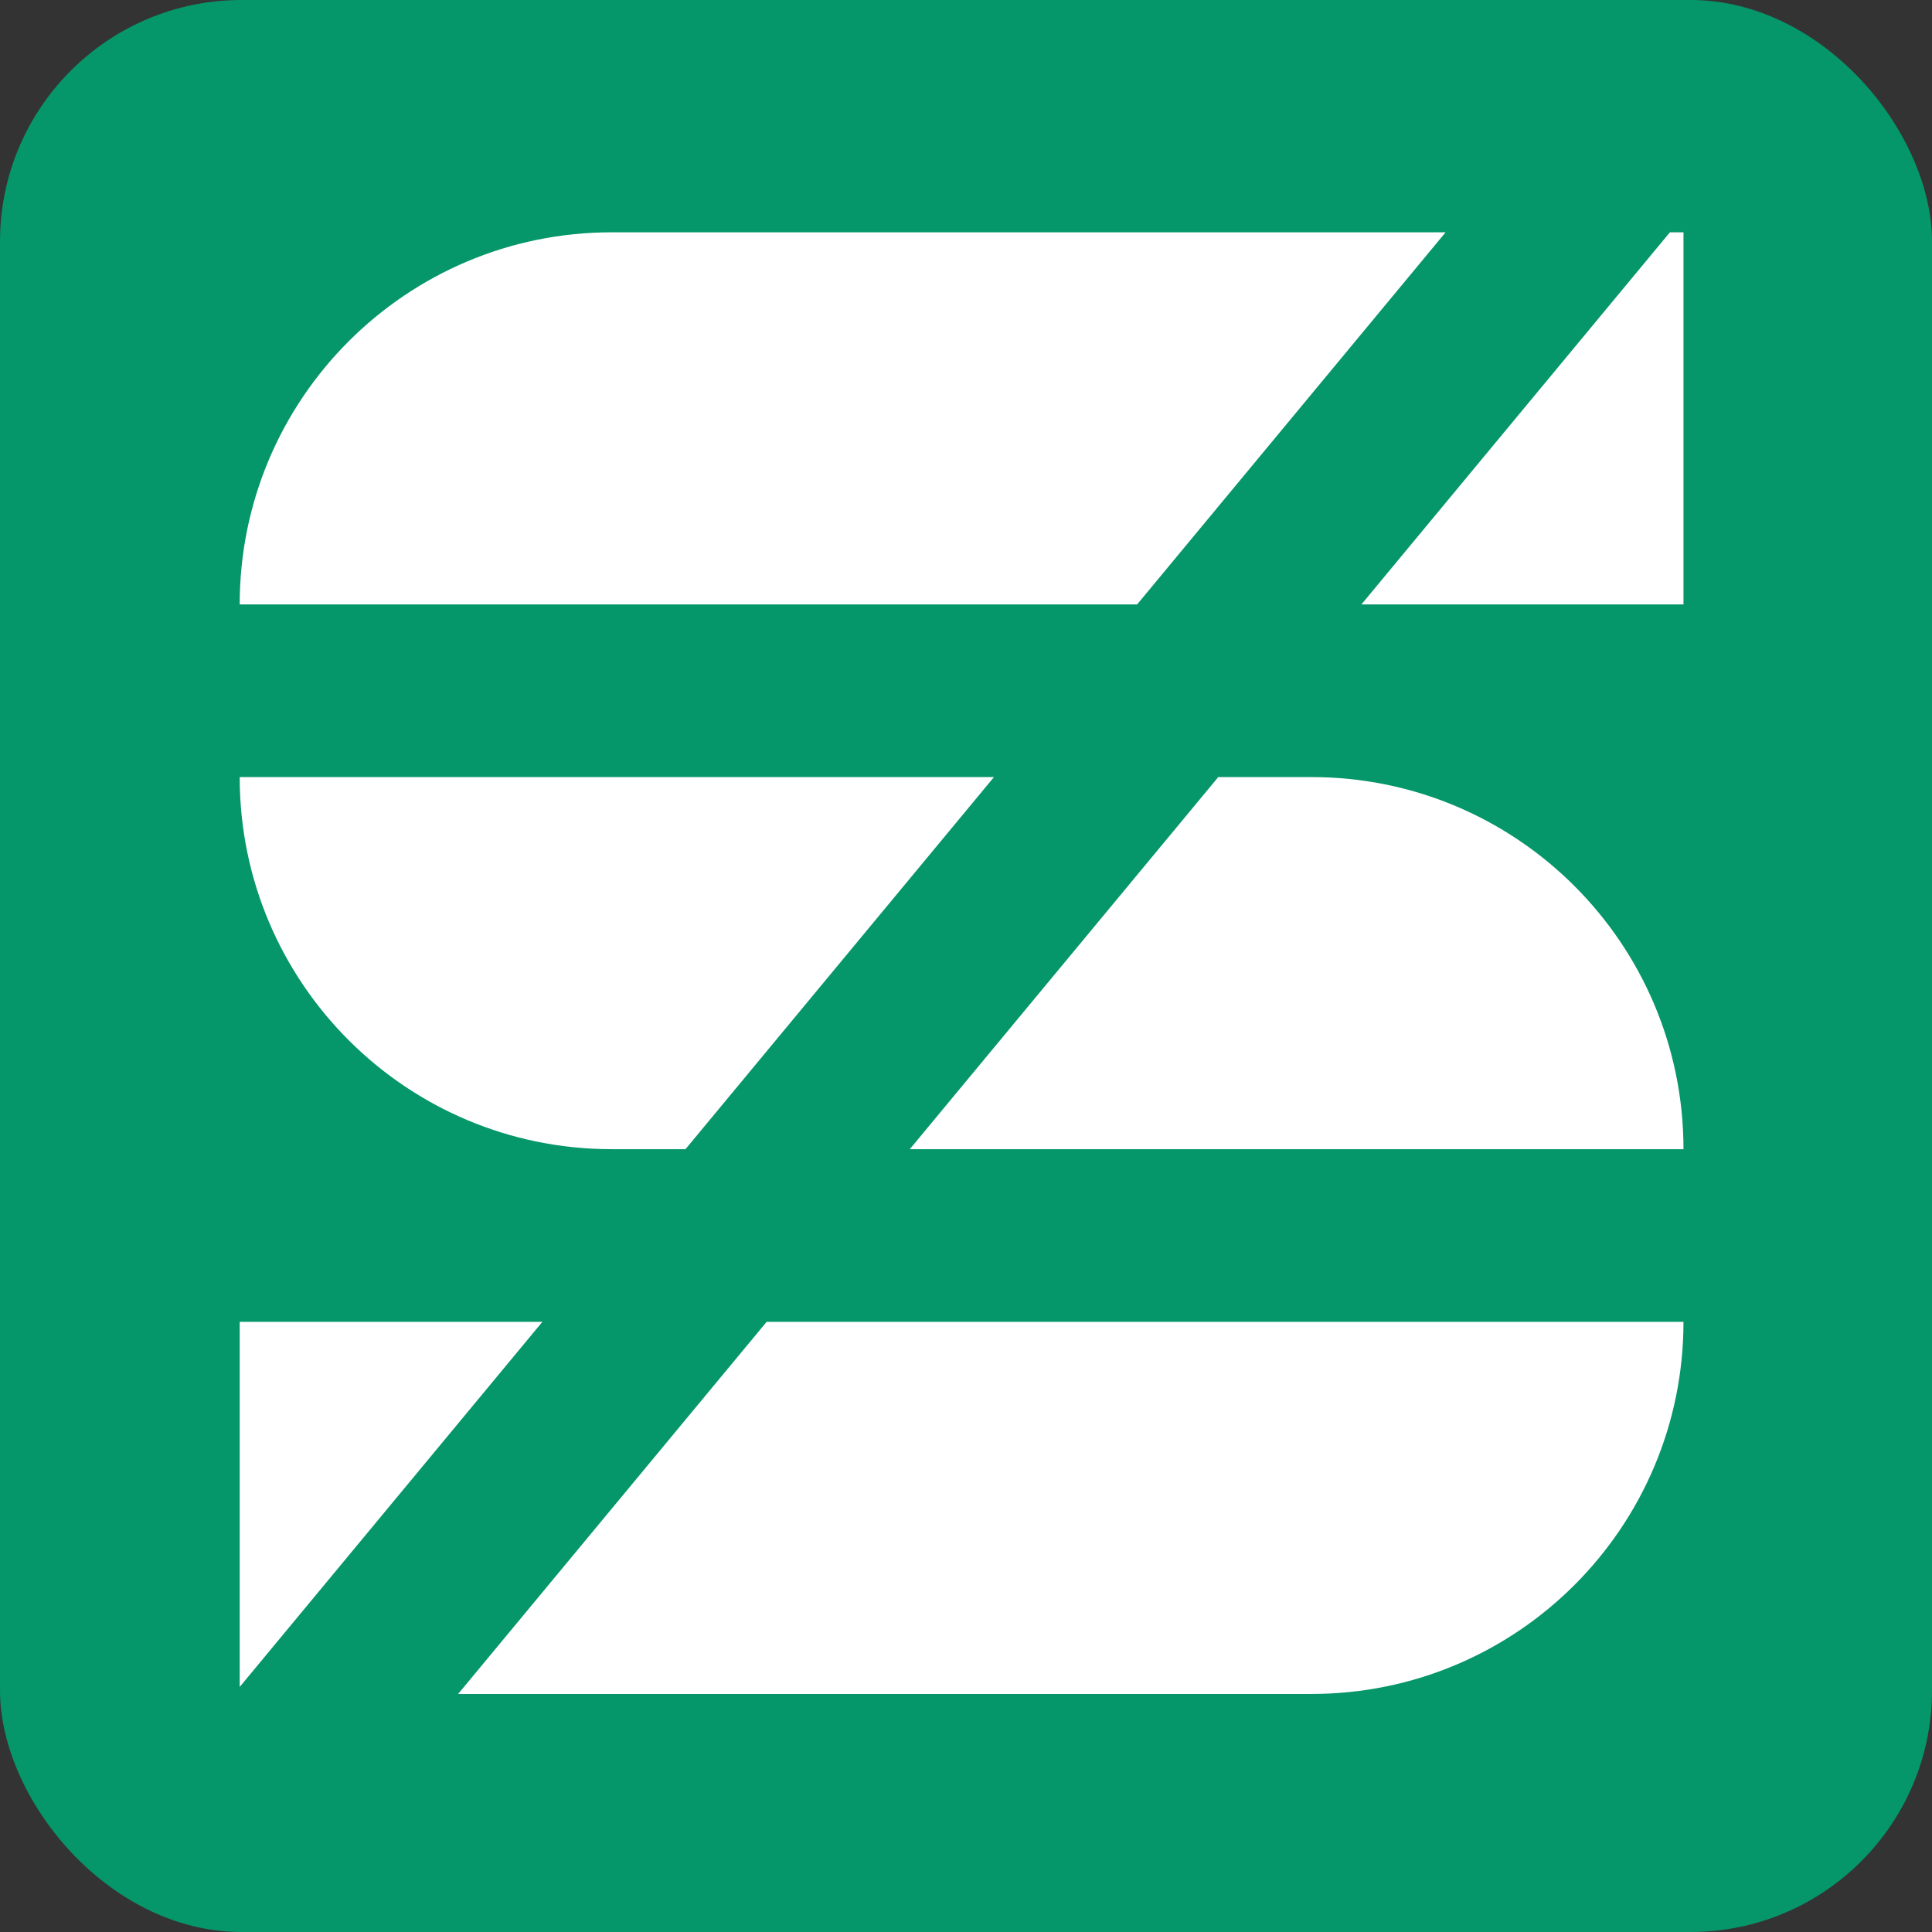 <svg xmlns="http://www.w3.org/2000/svg" viewBox="0 0 512 512">
  <rect x="0" y="0" width="512" height="512" fill="#333333" stroke="none"/>
  <!-- Green rounded background -->
  <rect width="512" height="512" rx="64" fill="#059669"/>
  <!-- Simplified Smart Ride logo shapes -->
  <g transform="translate(40, 40) scale(0.42)">
    <path fill="#FFFFFF" d="M290.79,51.34C161.12,51.34,56,156.46,56,286.14v0h566.26L816.91,51.34H290.79z"/>
    <polygon fill="#FFFFFF" points="763.78,286.14 967,286.14 967,51.34 958.43,51.34"/>
    <path fill="#FFFFFF" d="M967,629.87L967,629.87c0-129.67-105.12-234.79-234.79-234.79h-58.75L478.81,629.87H967z"/>
    <path fill="#FFFFFF" d="M56,395.08L56,395.08c0,129.67,105.12,234.79,234.79,234.79h46.5l194.65-234.79H56z"/>
    <path fill="#FFFFFF" d="M732.21,973.61C861.88,973.61,967,868.49,967,738.82v0H388.49L193.84,973.61H732.21z"/>
    <polygon fill="#FFFFFF" points="56,738.82 56,969.18 246.98,738.82"/>
  </g>
</svg>